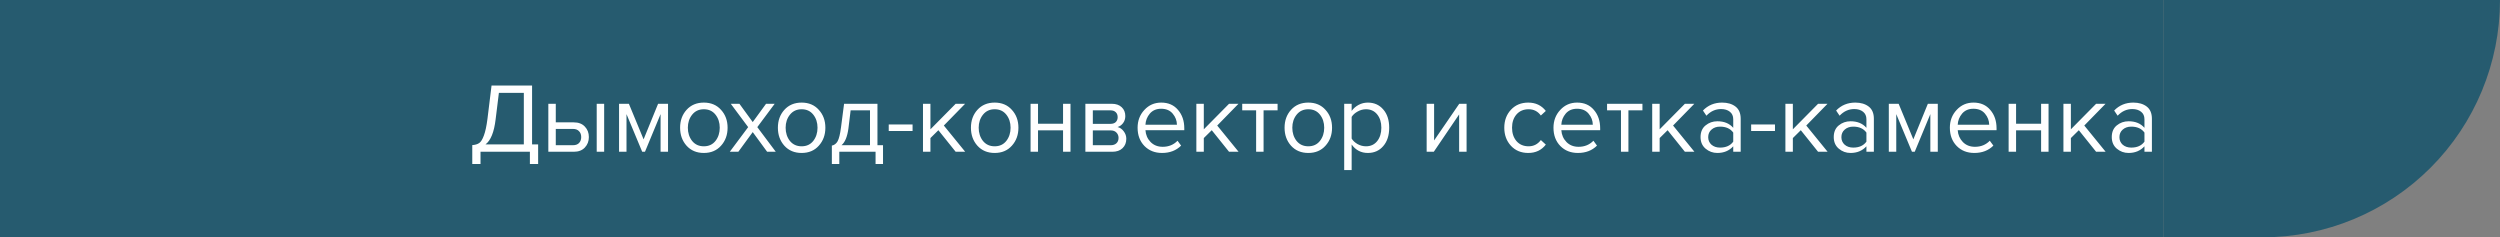 <?xml version="1.0" encoding="UTF-8"?> <svg xmlns="http://www.w3.org/2000/svg" width="1812" height="172" viewBox="0 0 1812 172" fill="none"><rect x="0" y="0" width="1812" height="172" fill="#808080" stroke="none"/> <rect width="1568" height="172" fill="#265B6F"></rect> <path d="M342.304 118.856V105.176C344.416 105.032 346.096 104.528 347.344 103.664C348.592 102.8 349.72 100.976 350.728 98.192C351.784 95.408 352.648 91.376 353.32 86.096L356.272 61.976H385.648V104.672H390.04V118.856H384.064V110H348.28V118.856H342.304ZM359.224 86.528C358.12 95.792 355.672 101.84 351.88 104.672H379.672V67.304H361.6L359.224 86.528ZM397.431 75.224H402.831V88.688H415.863C419.319 88.688 422.007 89.72 423.927 91.784C425.847 93.8 426.807 96.32 426.807 99.344C426.807 102.368 425.823 104.912 423.855 106.976C421.935 108.992 419.271 110 415.863 110H397.431V75.224ZM415.287 93.44H402.831V105.248H415.287C417.207 105.248 418.671 104.72 419.679 103.664C420.735 102.56 421.263 101.12 421.263 99.344C421.263 97.568 420.735 96.152 419.679 95.096C418.671 93.992 417.207 93.44 415.287 93.44ZM437.895 110H432.495V75.224H437.895V110ZM484.185 110H478.785V82.712L467.481 110H465.465L454.089 82.712V110H448.689V75.224H455.817L466.473 101L476.985 75.224H484.185V110ZM522.603 105.608C519.483 109.112 515.331 110.864 510.147 110.864C504.963 110.864 500.787 109.112 497.619 105.608C494.499 102.104 492.939 97.76 492.939 92.576C492.939 87.392 494.499 83.072 497.619 79.616C500.787 76.112 504.963 74.36 510.147 74.36C515.331 74.36 519.483 76.112 522.603 79.616C525.771 83.072 527.355 87.392 527.355 92.576C527.355 97.76 525.771 102.104 522.603 105.608ZM501.651 102.152C503.763 104.744 506.595 106.04 510.147 106.04C513.699 106.04 516.507 104.744 518.571 102.152C520.635 99.512 521.667 96.32 521.667 92.576C521.667 88.832 520.635 85.664 518.571 83.072C516.507 80.48 513.699 79.184 510.147 79.184C506.595 79.184 503.763 80.504 501.651 83.144C499.587 85.736 498.555 88.88 498.555 92.576C498.555 96.32 499.587 99.512 501.651 102.152ZM562.286 110H556.022L545.582 95.744L535.142 110H528.95L542.27 92.144L529.67 75.224H535.934L545.582 88.472L555.23 75.224H561.494L548.894 92.144L562.286 110ZM593.478 105.608C590.358 109.112 586.206 110.864 581.022 110.864C575.838 110.864 571.662 109.112 568.494 105.608C565.374 102.104 563.814 97.76 563.814 92.576C563.814 87.392 565.374 83.072 568.494 79.616C571.662 76.112 575.838 74.36 581.022 74.36C586.206 74.36 590.358 76.112 593.478 79.616C596.646 83.072 598.23 87.392 598.23 92.576C598.23 97.76 596.646 102.104 593.478 105.608ZM572.526 102.152C574.638 104.744 577.47 106.04 581.022 106.04C584.574 106.04 587.382 104.744 589.446 102.152C591.51 99.512 592.542 96.32 592.542 92.576C592.542 88.832 591.51 85.664 589.446 83.072C587.382 80.48 584.574 79.184 581.022 79.184C577.47 79.184 574.638 80.504 572.526 83.144C570.462 85.736 569.43 88.88 569.43 92.576C569.43 96.32 570.462 99.512 572.526 102.152ZM602.929 118.856V105.536C604.705 105.2 606.097 104.144 607.105 102.368C608.113 100.544 608.929 97.208 609.553 92.36L611.785 75.224H635.977V105.248H640.009V118.856H634.609V110H608.329V118.856H602.929ZM616.537 79.976L614.953 93.008C614.137 99.104 612.457 103.184 609.913 105.248H630.577V79.976H616.537ZM661.432 94.952H644.152V90.2H661.432V94.952ZM699.578 110H692.666L680.138 94.376L674.378 100.064V110H668.978V75.224H674.378V93.728L692.666 75.224H699.506L684.098 90.992L699.578 110ZM733.4 105.608C730.28 109.112 726.128 110.864 720.944 110.864C715.76 110.864 711.584 109.112 708.416 105.608C705.296 102.104 703.736 97.76 703.736 92.576C703.736 87.392 705.296 83.072 708.416 79.616C711.584 76.112 715.76 74.36 720.944 74.36C726.128 74.36 730.28 76.112 733.4 79.616C736.568 83.072 738.152 87.392 738.152 92.576C738.152 97.76 736.568 102.104 733.4 105.608ZM712.448 102.152C714.56 104.744 717.392 106.04 720.944 106.04C724.496 106.04 727.304 104.744 729.368 102.152C731.432 99.512 732.464 96.32 732.464 92.576C732.464 88.832 731.432 85.664 729.368 83.072C727.304 80.48 724.496 79.184 720.944 79.184C717.392 79.184 714.56 80.504 712.448 83.144C710.384 85.736 709.352 88.88 709.352 92.576C709.352 96.32 710.384 99.512 712.448 102.152ZM752.355 110H746.955V75.224H752.355V89.696H770.499V75.224H775.899V110H770.499V94.448H752.355V110ZM806.193 110H786.681V75.224H805.833C808.857 75.224 811.233 76.04 812.961 77.672C814.737 79.304 815.625 81.464 815.625 84.152C815.625 86.12 815.073 87.824 813.969 89.264C812.913 90.656 811.593 91.592 810.009 92.072C811.785 92.504 813.273 93.536 814.473 95.168C815.721 96.8 816.345 98.6 816.345 100.568C816.345 103.4 815.433 105.68 813.609 107.408C811.833 109.136 809.361 110 806.193 110ZM805.113 105.248C806.841 105.248 808.209 104.768 809.217 103.808C810.225 102.848 810.729 101.552 810.729 99.92C810.729 98.432 810.225 97.16 809.217 96.104C808.209 95.048 806.841 94.52 805.113 94.52H792.081V105.248H805.113ZM804.897 89.768C806.529 89.768 807.801 89.336 808.713 88.472C809.625 87.56 810.081 86.384 810.081 84.944C810.081 83.408 809.625 82.208 808.713 81.344C807.801 80.432 806.529 79.976 804.897 79.976H792.081V89.768H804.897ZM842.244 110.864C837.06 110.864 832.812 109.184 829.5 105.824C826.188 102.416 824.532 98 824.532 92.576C824.532 87.488 826.164 83.192 829.428 79.688C832.692 76.136 836.772 74.36 841.668 74.36C846.804 74.36 850.86 76.136 853.836 79.688C856.86 83.192 858.372 87.632 858.372 93.008V94.376H830.22C830.46 97.784 831.708 100.64 833.964 102.944C836.22 105.248 839.148 106.4 842.748 106.4C847.068 106.4 850.644 104.936 853.476 102.008L856.068 105.536C852.516 109.088 847.908 110.864 842.244 110.864ZM853.044 90.416C852.996 87.44 851.988 84.776 850.02 82.424C848.052 80.024 845.244 78.824 841.596 78.824C838.14 78.824 835.404 80 833.388 82.352C831.42 84.704 830.364 87.392 830.22 90.416H853.044ZM897.719 110H890.807L878.279 94.376L872.519 100.064V110H867.119V75.224H872.519V93.728L890.807 75.224H897.647L882.239 90.992L897.719 110ZM915.839 110H910.439V79.976H900.359V75.224H925.991V79.976H915.839V110ZM960.72 105.608C957.6 109.112 953.448 110.864 948.264 110.864C943.08 110.864 938.904 109.112 935.736 105.608C932.616 102.104 931.056 97.76 931.056 92.576C931.056 87.392 932.616 83.072 935.736 79.616C938.904 76.112 943.08 74.36 948.264 74.36C953.448 74.36 957.6 76.112 960.72 79.616C963.888 83.072 965.472 87.392 965.472 92.576C965.472 97.76 963.888 102.104 960.72 105.608ZM939.768 102.152C941.88 104.744 944.712 106.04 948.264 106.04C951.816 106.04 954.624 104.744 956.688 102.152C958.752 99.512 959.784 96.32 959.784 92.576C959.784 88.832 958.752 85.664 956.688 83.072C954.624 80.48 951.816 79.184 948.264 79.184C944.712 79.184 941.88 80.504 939.768 83.144C937.704 85.736 936.672 88.88 936.672 92.576C936.672 96.32 937.704 99.512 939.768 102.152ZM991.411 110.864C986.515 110.864 982.603 108.824 979.675 104.744V123.248H974.275V75.224H979.675V80.408C980.971 78.584 982.651 77.12 984.715 76.016C986.779 74.912 989.011 74.36 991.411 74.36C996.019 74.36 999.739 76.016 1002.57 79.328C1005.45 82.592 1006.89 87.008 1006.89 92.576C1006.89 98.144 1005.45 102.584 1002.57 105.896C999.739 109.208 996.019 110.864 991.411 110.864ZM990.043 106.04C993.451 106.04 996.163 104.792 998.179 102.296C1000.2 99.752 1001.2 96.512 1001.2 92.576C1001.2 88.64 1000.2 85.424 998.179 82.928C996.163 80.432 993.451 79.184 990.043 79.184C987.979 79.184 985.963 79.736 983.995 80.84C982.075 81.896 980.635 83.192 979.675 84.728V100.424C980.635 102.008 982.075 103.352 983.995 104.456C985.963 105.512 987.979 106.04 990.043 106.04ZM1039.22 110H1034.04V75.224H1039.44V101.792L1057.66 75.224H1062.98V110H1057.58V82.928L1039.22 110ZM1107.67 110.864C1102.53 110.864 1098.35 109.136 1095.14 105.68C1091.92 102.176 1090.31 97.808 1090.31 92.576C1090.31 87.344 1091.92 83 1095.14 79.544C1098.35 76.088 1102.53 74.36 1107.67 74.36C1113.04 74.36 1117.29 76.376 1120.41 80.408L1116.81 83.72C1114.6 80.696 1111.65 79.184 1107.95 79.184C1104.31 79.184 1101.38 80.432 1099.17 82.928C1097.01 85.424 1095.93 88.64 1095.93 92.576C1095.93 96.512 1097.01 99.752 1099.17 102.296C1101.38 104.792 1104.31 106.04 1107.95 106.04C1111.6 106.04 1114.55 104.528 1116.81 101.504L1120.41 104.816C1117.29 108.848 1113.04 110.864 1107.67 110.864ZM1143.67 110.864C1138.49 110.864 1134.24 109.184 1130.93 105.824C1127.62 102.416 1125.96 98 1125.96 92.576C1125.96 87.488 1127.59 83.192 1130.86 79.688C1134.12 76.136 1138.2 74.36 1143.1 74.36C1148.23 74.36 1152.29 76.136 1155.27 79.688C1158.29 83.192 1159.8 87.632 1159.8 93.008V94.376H1131.65C1131.89 97.784 1133.14 100.64 1135.39 102.944C1137.65 105.248 1140.58 106.4 1144.18 106.4C1148.5 106.4 1152.07 104.936 1154.91 102.008L1157.5 105.536C1153.95 109.088 1149.34 110.864 1143.67 110.864ZM1154.47 90.416C1154.43 87.44 1153.42 84.776 1151.45 82.424C1149.48 80.024 1146.67 78.824 1143.03 78.824C1139.57 78.824 1136.83 80 1134.82 82.352C1132.85 84.704 1131.79 87.392 1131.65 90.416H1154.47ZM1180.28 110H1174.88V79.976H1164.8V75.224H1190.44V79.976H1180.28V110ZM1228.12 110H1221.21L1208.68 94.376L1202.92 100.064V110H1197.52V75.224H1202.92V93.728L1221.21 75.224H1228.05L1212.64 90.992L1228.12 110ZM1261.65 110H1256.25V106.04C1253.32 109.256 1249.48 110.864 1244.73 110.864C1241.51 110.864 1238.68 109.832 1236.23 107.768C1233.78 105.704 1232.56 102.896 1232.56 99.344C1232.56 95.696 1233.76 92.888 1236.16 90.92C1238.61 88.904 1241.46 87.896 1244.73 87.896C1249.67 87.896 1253.51 89.48 1256.25 92.648V86.384C1256.25 84.08 1255.43 82.28 1253.8 80.984C1252.17 79.688 1250.05 79.04 1247.46 79.04C1243.38 79.04 1239.83 80.648 1236.81 83.864L1234.29 80.12C1237.98 76.28 1242.61 74.36 1248.18 74.36C1252.17 74.36 1255.41 75.32 1257.9 77.24C1260.4 79.16 1261.65 82.112 1261.65 86.096V110ZM1246.67 106.976C1250.99 106.976 1254.18 105.536 1256.25 102.656V96.104C1254.18 93.224 1250.99 91.784 1246.67 91.784C1244.17 91.784 1242.11 92.504 1240.48 93.944C1238.89 95.336 1238.1 97.16 1238.1 99.416C1238.1 101.624 1238.89 103.448 1240.48 104.888C1242.11 106.28 1244.17 106.976 1246.67 106.976ZM1286.51 94.952H1269.23V90.2H1286.51V94.952ZM1324.66 110H1317.74L1305.22 94.376L1299.46 100.064V110H1294.06V75.224H1299.46V93.728L1317.74 75.224H1324.58L1309.18 90.992L1324.66 110ZM1358.18 110H1352.78V106.04C1349.86 109.256 1346.02 110.864 1341.26 110.864C1338.05 110.864 1335.22 109.832 1332.77 107.768C1330.32 105.704 1329.1 102.896 1329.1 99.344C1329.1 95.696 1330.3 92.888 1332.7 90.92C1335.14 88.904 1338 87.896 1341.26 87.896C1346.21 87.896 1350.05 89.48 1352.78 92.648V86.384C1352.78 84.08 1351.97 82.28 1350.34 80.984C1348.7 79.688 1346.59 79.04 1344 79.04C1339.92 79.04 1336.37 80.648 1333.34 83.864L1330.82 80.12C1334.52 76.28 1339.15 74.36 1344.72 74.36C1348.7 74.36 1351.94 75.32 1354.44 77.24C1356.94 79.16 1358.18 82.112 1358.18 86.096V110ZM1343.21 106.976C1347.53 106.976 1350.72 105.536 1352.78 102.656V96.104C1350.72 93.224 1347.53 91.784 1343.21 91.784C1340.71 91.784 1338.65 92.504 1337.02 93.944C1335.43 95.336 1334.64 97.16 1334.64 99.416C1334.64 101.624 1335.43 103.448 1337.02 104.888C1338.65 106.28 1340.71 106.976 1343.21 106.976ZM1404.51 110H1399.11V82.712L1387.8 110H1385.79L1374.41 82.712V110H1369.01V75.224H1376.14L1386.79 101L1397.31 75.224H1404.51V110ZM1430.97 110.864C1425.79 110.864 1421.54 109.184 1418.23 105.824C1414.92 102.416 1413.26 98 1413.26 92.576C1413.26 87.488 1414.89 83.192 1418.16 79.688C1421.42 76.136 1425.5 74.36 1430.4 74.36C1435.53 74.36 1439.59 76.136 1442.56 79.688C1445.59 83.192 1447.1 87.632 1447.1 93.008V94.376H1418.95C1419.19 97.784 1420.44 100.64 1422.69 102.944C1424.95 105.248 1427.88 106.4 1431.48 106.4C1435.8 106.4 1439.37 104.936 1442.2 102.008L1444.8 105.536C1441.24 109.088 1436.64 110.864 1430.97 110.864ZM1441.77 90.416C1441.72 87.44 1440.72 84.776 1438.75 82.424C1436.78 80.024 1433.97 78.824 1430.32 78.824C1426.87 78.824 1424.13 80 1422.12 82.352C1420.15 84.704 1419.09 87.392 1418.95 90.416H1441.77ZM1461.25 110H1455.85V75.224H1461.25V89.696H1479.39V75.224H1484.79V110H1479.39V94.448H1461.25V110ZM1526.17 110H1519.26L1506.73 94.376L1500.97 100.064V110H1495.57V75.224H1500.97V93.728L1519.26 75.224H1526.1L1510.69 90.992L1526.17 110ZM1559.7 110H1554.3V106.04C1551.37 109.256 1547.53 110.864 1542.78 110.864C1539.56 110.864 1536.73 109.832 1534.28 107.768C1531.84 105.704 1530.61 102.896 1530.61 99.344C1530.61 95.696 1531.81 92.888 1534.21 90.92C1536.66 88.904 1539.52 87.896 1542.78 87.896C1547.72 87.896 1551.56 89.48 1554.3 92.648V86.384C1554.3 84.08 1553.48 82.28 1551.85 80.984C1550.22 79.688 1548.11 79.04 1545.52 79.04C1541.44 79.04 1537.88 80.648 1534.86 83.864L1532.34 80.12C1536.04 76.28 1540.67 74.36 1546.24 74.36C1550.22 74.36 1553.46 75.32 1555.96 77.24C1558.45 79.16 1559.7 82.112 1559.7 86.096V110ZM1544.72 106.976C1549.04 106.976 1552.24 105.536 1554.3 102.656V96.104C1552.24 93.224 1549.04 91.784 1544.72 91.784C1542.23 91.784 1540.16 92.504 1538.53 93.944C1536.95 95.336 1536.16 97.16 1536.16 99.416C1536.16 101.624 1536.95 103.448 1538.53 104.888C1540.16 106.28 1542.23 106.976 1544.72 106.976Z" fill="white"></path> <path fill-rule="evenodd" clip-rule="evenodd" d="M1640 0H1568V172H1640C1685.62 171.992 1729.37 153.867 1761.62 121.612C1793.88 89.356 1812 45.612 1812 0H1640Z" fill="#265B6F"></path> </svg> 